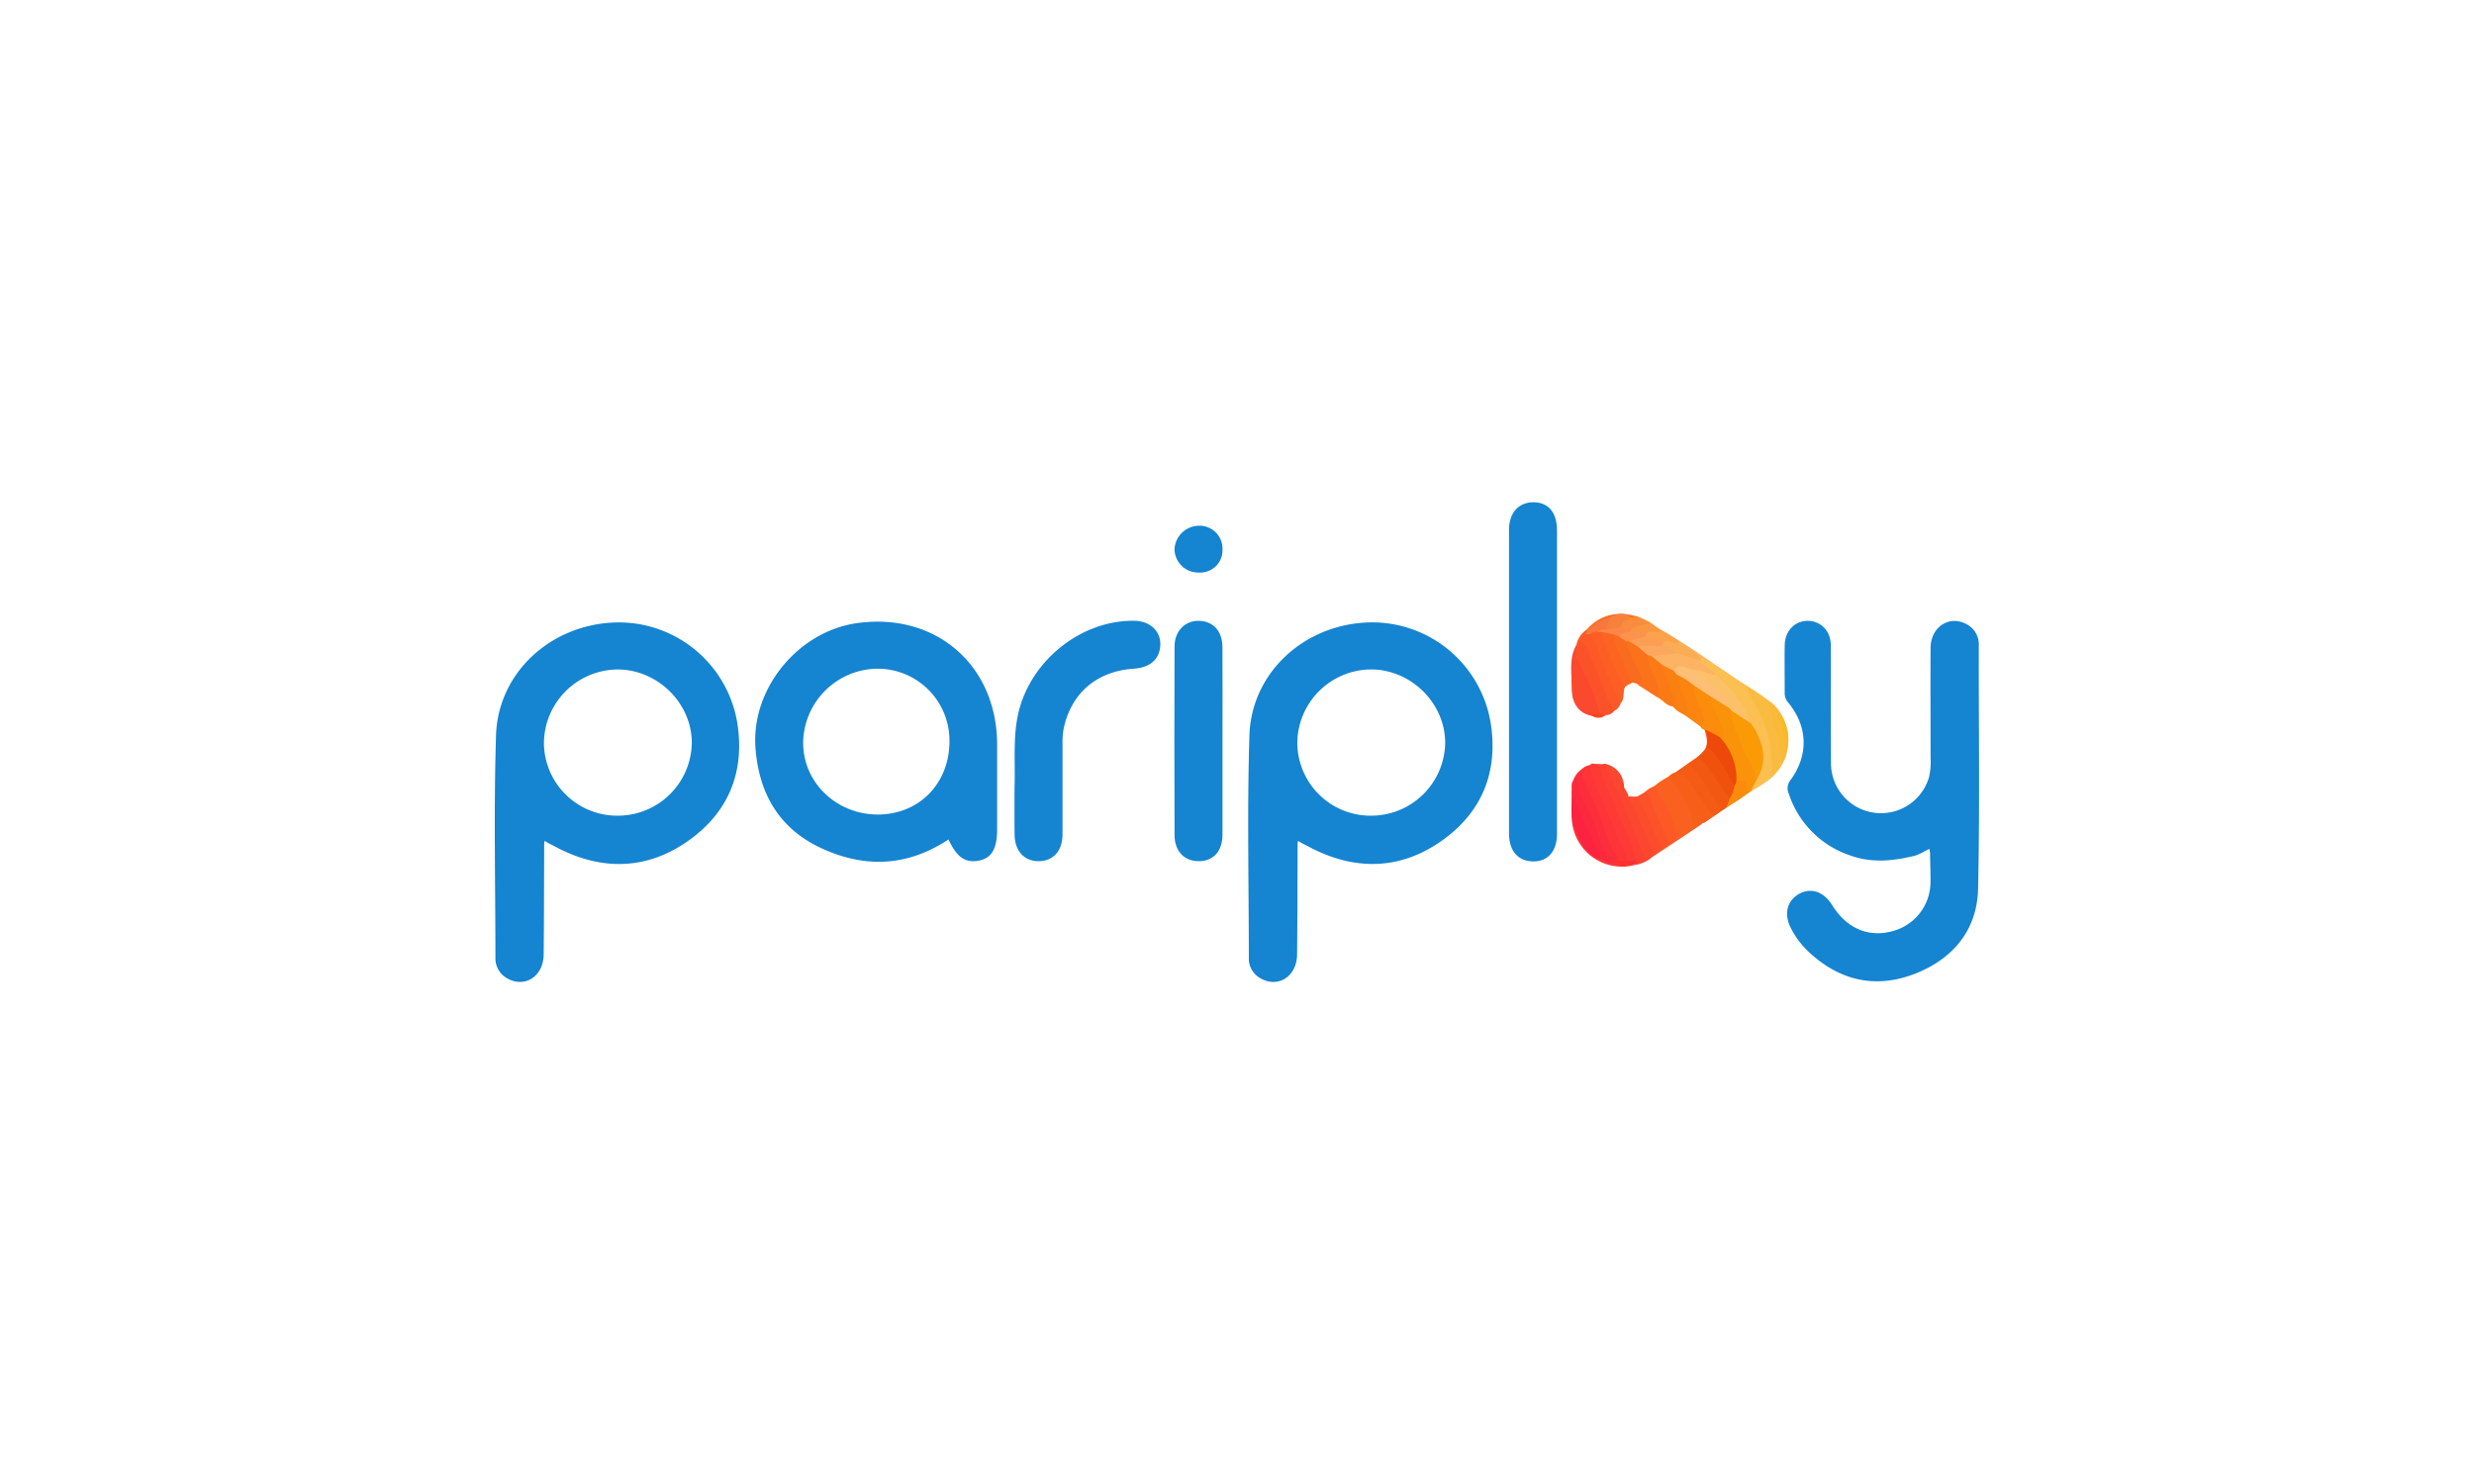 <?xml version="1.0"?>
<svg xmlns="http://www.w3.org/2000/svg" id="&#x421;&#x43B;&#x43E;&#x439;_1" data-name="&#x421;&#x43B;&#x43E;&#x439; 1" viewBox="0 0 400 400" width="60" height="36"><defs><style>.cls-1{fill:#fb3638;}.cls-2{fill:#fa8f0b;}.cls-3{fill:#fb5b26;}.cls-4{fill:#fbb860;}.cls-5{fill:#f35a13;}.cls-6{fill:#fabe4e;}.cls-7{fill:#fa6d1d;}.cls-8{fill:#fa4331;}.cls-9{fill:#fb7e13;}.cls-10{fill:#fbbf52;}.cls-11{fill:#fa9309;}.cls-12{fill:#fa6020;}.cls-13{fill:#fd3a35;}.cls-14{fill:#fc5229;}.cls-15{fill:#fd3438;}.cls-16{fill:#f75f19;}.cls-17{fill:#fc4032;}.cls-18{fill:#fb4630;}.cls-19{fill:#fb492e;}.cls-20{fill:#fabc40;}.cls-21{fill:#fd2e3b;}.cls-22{fill:#fc5926;}.cls-23{fill:#fa7219;}.cls-24{fill:#fb8c0c;}.cls-25{fill:#f25811;}.cls-26{fill:#fc5e23;}.cls-27{fill:#f45c15;}.cls-28{fill:#fc283e;}.cls-29{fill:#f0510d;}.cls-30{fill:#fb7a15;}.cls-31{fill:#fb850f;}.cls-32{fill:#fb2341;}.cls-33{fill:#fb4c2c;}.cls-34{fill:#fc6420;}.cls-35{fill:#fb8012;}.cls-36{fill:#fab937;}.cls-37{fill:#faad53;}.cls-38{fill:#fa8c0c;}.cls-39{fill:#fba24a;}.cls-40{fill:#fa9642;}.cls-41{fill:#f7813b;}.cls-42{fill:#f98c3e;}.cls-43{fill:#f9763e;}.cls-44{fill:#fab926;}.cls-45{fill:#fe2f2e;}.cls-46{fill:#f34709;}.cls-47{fill:#fe4720;}.cls-48{fill:#fe8c29;}.cls-49{fill:#fe4321;}.cls-50{fill:#fa9b05;}.cls-51{fill:#fcc168;}.cls-52{fill:#fcb464;}.cls-53{fill:#fcbf73;}.cls-54{fill:#ed490a;}.cls-55{fill:#f96b1e;}.cls-56{fill:#fca760;}.cls-57{fill:#fc9f55;}.cls-58{fill:#fc934d;}.cls-59{fill:#fc8647;}.cls-60{fill:#1584d1;}</style></defs><path class="cls-1" d="M307.13,233.16a13.54,13.54,0,0,1-16.93-12.71c-.1-2.49-.07-5,0-7.49.09-3.82,1.86-5.9,5.85-7,1.47,3.36,3,6.69,4.4,10.08C302.75,221.7,305.57,227.19,307.13,233.16Z"/><path class="cls-2" d="M337.88,213.72l-6,4a40.17,40.17,0,0,0,1.53-4.26c1.76-7.33-.33-14.22-7.48-16.8l-2.73-2.43c1.18-1.11.65-2.27.19-3.5-.84-2.26-2.2-4.39-1.92-7,5.66,3.69,11.51,7.11,16.9,11.2,2,3.28,3.73,6.62,3.29,10.68-.29,2.68-1.87,4.84-2.63,7.32h0Z"/><path class="cls-3" d="M324.82,222.42l-13,8.66a13.8,13.8,0,0,0-1-4.37c-1.42-3.82-3.62-7.36-4.31-11.45,4.21-1.68,7.51-4.88,11.51-6.91a30.63,30.63,0,0,1,7.85,13.48h-.18a.78.78,0,0,1,0-.16Z"/><path class="cls-4" d="M338.4,194.93c-5.39-4.09-11.24-7.51-16.9-11.2l-11-7.42c-1.49-1.79-4.06-2.32-5.27-4.45,3.25,0,6.19-1.42,9.3-2a195.47,195.47,0,0,1,16.63,11l1,.75,0-.16c-.3,1.45.64,2.38,1.33,3.48C335.42,188.11,338.2,190.89,338.4,194.93Z"/><path class="cls-5" d="M325.85,221.83A30.63,30.63,0,0,0,318,208.35c1.76-1.25,3.49-2.54,5.27-3.76,3.51-2.41,4-3.81,2.69-8,7.15,2.58,9.24,9.47,7.48,16.8a40.17,40.17,0,0,1-1.53,4.26Z"/><path class="cls-6" d="M338.4,194.93c-.2-4-3-6.82-5-10-.69-1.1-1.63-2-1.33-3.48,3.85,2.53,7.88,4.82,11.53,7.62,6.74,5.17,6.54,15.89-.23,21.11a47.26,47.26,0,0,1-4.34,2.73c.76-2.48,2.34-4.64,2.63-7.32C342.13,201.55,340.42,198.21,338.4,194.93Z"/><path class="cls-7" d="M305.19,171.86c1.21,2.13,3.78,2.66,5.27,4.45a9.2,9.2,0,0,0,.84,4.7c.84,2.07,2,4.1,1.72,6.48a50.07,50.07,0,0,1-4.3-2.7,3.5,3.5,0,0,0-4.14-.35c-1.44-3.36-3.28-6.62-4.22-10.12s-2.74-5.09-6.35-4.43c4.09-4.49,9-5.53,15.23-3.23a6.68,6.68,0,0,0-4.85,1.43c-.8.65-2.29,1-2.08,2.2C302.54,171.65,304,171.67,305.19,171.86Z"/><path class="cls-8" d="M306.49,215.26c.69,4.09,2.89,7.63,4.31,11.45a13.8,13.8,0,0,1,1,4.37,8.93,8.93,0,0,1-4.7,2.08c-1.56-6-4.38-11.46-6.69-17.15-1.37-3.39-2.93-6.72-4.4-10.08,4.84-.25,7.16,1.51,8,6.3C304.36,213.76,304.88,214.89,306.49,215.26Z"/><path class="cls-3" d="M294,169.89c3.61-.66,5.38.83,6.35,4.43s2.78,6.76,4.22,10.12c-1,2.95-.79,6.6-4.56,8-2.09-5.31-4.17-10.62-6.29-15.92a5,5,0,0,0-2.28-2.64A6.33,6.33,0,0,1,294,169.89Z"/><path class="cls-8" d="M291.45,173.85a5,5,0,0,1,2.28,2.64c2.12,5.3,4.2,10.61,6.29,15.92-5.6,1.9-9.86-1-9.79-6.82C290.27,181.66,289.34,177.58,291.45,173.85Z"/><path class="cls-9" d="M313,187.49c.27-2.38-.88-4.41-1.72-6.48a9.2,9.2,0,0,1-.84-4.7l11,7.42c-.28,2.58,1.08,4.71,1.92,7,.46,1.23,1,2.39-.19,3.5Z"/><path class="cls-6" d="M305.19,171.86c-1.16-.19-2.65-.21-2.88-1.57-.21-1.21,1.28-1.55,2.08-2.2a6.68,6.68,0,0,1,4.85-1.43c2.1.75,3.45,2.21,5.25,3.19C311.38,170.44,308.44,171.87,305.19,171.86Z"/><path class="cls-10" d="M325,177.34c4.6,1.82,8.35,5,12.37,7.73,5.22,4.85,6.87,11.19,7.85,17.9a8.51,8.51,0,0,1-1.41,6.6,25.35,25.35,0,0,1-5.26,3.62c-.93-1.18.06-2.25.16-3.37,2.77-3.8,1.76-7.67.17-11.52-.41-1-1.09-1.84-1.48-2.84-1-4-3.84-6.87-6.42-9.87-.9-1-2-1.91-2.94-2.89-.67-1.91-3.58-2.14-3.55-4.59A1.5,1.5,0,0,1,325,177.34Z"/><path class="cls-11" d="M339.91,210.34l-1.41,2.85-.58.26c-1.95.05-2.46-1.94-3.85-2.68-.75-4.25-3.15-7.87-4.57-11.86.52-2.16-.95-3.76-1.57-5.59s-1.94-3.65-.63-5.72c2.78-1,4,1.71,6,2.47a2.9,2.9,0,0,1,.85,1.22c.93,4.83,3.33,9.12,5.25,13.57C340.23,206.72,340.72,208.43,339.91,210.34Z"/><path class="cls-12" d="M323.06,223.29a19.52,19.52,0,0,1-4.6,3c-.46.19-.9.1-1-.37-1.26-4.27-3.38-8.2-5-12.32a3.47,3.47,0,0,1,0-1.57,11.84,11.84,0,0,1,3.86-2.58,1.74,1.74,0,0,1,1.25-.05C321.23,211.09,324.57,219.48,323.06,223.29Z"/><path class="cls-13" d="M295.06,206.28c.95-1.23,1.73.42,2.62.16a2.41,2.41,0,0,1,1.42,1.23c2.58,7.27,6.12,14.15,8.83,21.37.44,1.19.69,2.23-.4,3.18a4.67,4.67,0,0,1-2,.44c-3.16-1.22-2.89-4.55-4-6.9-2.54-5.18-4.44-10.67-6.82-15.94A2.92,2.92,0,0,1,295.06,206.28Z"/><path class="cls-14" d="M291.1,176.55a5,5,0,0,1,1.36-3.67c1.92-.59,2.87.61,3.36,2.07,1.56,4.63,3.83,9,5.58,13.5a6.2,6.2,0,0,1,.26,3.14,2.6,2.6,0,0,1-2.05,1.15c-.74-.36-1.61.36-2.31-.28-3-4.53-4.64-9.65-6.44-14.69A1.62,1.62,0,0,1,291.1,176.55Z"/><path class="cls-15" d="M295.06,206.28c1.1,5.55,3.87,10.47,6,15.63,1.4,3.42,2.95,6.78,4.42,10.17a2.17,2.17,0,0,1-2.46.75c-3.28-1.5-3.52-5.07-4.45-7.7-1.53-4.38-3.88-8.38-5.34-12.75-.46-1.38-1.34-2.69-.79-4.26A3.24,3.24,0,0,1,295.06,206.28Z"/><path class="cls-16" d="M323.06,223.29c-.48-5.47-3.3-9.81-6.8-13.83a3.15,3.15,0,0,1,1.93-1.27c.92-.36,2-.67,2.74,0,3.45,3.25,6.86,6.56,7.3,11.67C326.81,221.47,324.7,222,323.06,223.29Z"/><path class="cls-17" d="M307.41,232.07c-.79-4.91-3.47-9.12-5.12-13.72-1.43-4-4.05-7.57-4.61-11.91l1.32-.61c3.65,1.62,3.74,5.53,5.2,8.43,1.95,3.86,3.27,8,5.2,12,.8,1.61,1.82,3.48.71,5.47l-2.08.86A.7.7,0,0,1,307.41,232.07Z"/><path class="cls-18" d="M310.11,231.69c-3.2-7.68-6.38-15.37-9.61-23a31.78,31.78,0,0,0-1.5-2.82,6.17,6.17,0,0,1,5,4.4c-.51,1,.22,1.76.65,2.55.29.45.51.93.76,1.39a2.61,2.61,0,0,0,.05.48c.16.15.34.26.51.4,2.38,1.95,6.81,12.06,6.61,15.1A5.23,5.23,0,0,1,310.11,231.69Z"/><path class="cls-19" d="M291.1,176.55c2.6,5,5.31,10,6.58,15.64-.66,1.14-1.74.21-2.58.51-2.38-.57-3.38-2.52-4.46-4.39a34.18,34.18,0,0,1,0-11.46Z"/><path class="cls-20" d="M343.76,209.57c1.36-8.46-1.66-15.81-5.91-22.84-.31-.52-1-.9-.53-1.66l5.85,3.86c3,5.21,4.53,10.73,3.74,16.77C346.28,207.32,344.89,208.34,343.76,209.57Z"/><path class="cls-21" d="M292.42,208.12a147.76,147.76,0,0,1,6.93,16.22,39.78,39.78,0,0,0,3.52,7.74c-.46.81-1.35.14-1.93.54l-.7-.06a10.18,10.18,0,0,1-2.6-3.9,135.07,135.07,0,0,0-6.05-14c-1-2.07-.61-3.89.23-5.79Z"/><path class="cls-22" d="M301.66,191.59c-2.66-4.64-4.2-9.75-6.36-14.6-.7-1.58-1.17-3.23-2.84-4.11a1.91,1.91,0,0,1,1.3-2,3.41,3.41,0,0,1,1.45-.48,2.49,2.49,0,0,1,2.17,1.66c1.43,5.1,4.26,9.64,5.76,14.7a9.26,9.26,0,0,1,.24,2.81A3.21,3.21,0,0,1,301.66,191.59Z"/><path class="cls-23" d="M313.33,188q-2.65-1.71-5.3-3.43l-.26-.37a27.77,27.77,0,0,0-2.57-6.5c-.86-1.52-1.55-3.08-.64-4.84a1.63,1.63,0,0,1,.83-.48c1.27-.17,2.1.88,3.22,1.12,1,1.11,2.74,1.52,3,3.28.44,2.1,1.85,3.8,2.5,5.8S315.61,186.45,313.33,188Z"/><path class="cls-24" d="M327.53,187.67c.57,3,2.08,5.7,3.18,8.53.42,1.1.92,2-.66,2.44-1.18.72-2,.14-2.73-.74a14.52,14.52,0,0,0-1.21-1.27c-.52,0-1-.16-1.14-.77-.33-2.73-2.22-4.9-2.73-7.57-.28-1.48-.69-2.89.69-4.06C325.47,184,327.32,184.77,327.53,187.67Z"/><path class="cls-25" d="M321.69,205.78l2.34-1.45a2.37,2.37,0,0,1,3.15.65c2.2,3.3,5.25,6.13,6,10.25-.06.89-.79,1.42-1.18,2.14a3.24,3.24,0,0,1-1.86,1.23c-1.17.45-1.41-.53-1.86-1.18-2-2.88-3.7-5.94-5.86-8.71A2.85,2.85,0,0,1,321.69,205.78Z"/><path class="cls-26" d="M303.38,189.6a117.85,117.85,0,0,1-6.33-15,8.3,8.3,0,0,0-2-3.63c0-1.25.95-1.33,1.81-1.55a4.16,4.16,0,0,1,1.57.23c2.3,3.34,3.41,7.23,5,10.89.62,1.41,1.56,2.86,1.17,4.57C303.86,186.5,304.58,188.31,303.38,189.6Z"/><path class="cls-27" d="M321.69,205.78a48.15,48.15,0,0,1,8.49,12.82,3.41,3.41,0,0,1-1.95,1.28c-2-2.88-4-5.78-6.07-8.63-1-1.39-2.09-2.75-4-3.06Z"/><path class="cls-22" d="M312.4,212c3.09,4.31,5.48,8.9,6.06,14.26a3.62,3.62,0,0,1-2,1.28c-2.13.28-1.86-1.87-2.31-2.76-1.8-3.58-3.9-7.14-4.17-11.3A5.45,5.45,0,0,1,312.4,212Z"/><path class="cls-28" d="M291.82,208.88c-.32,2.87.64,5.39,2,7.87,2.74,5,4.28,10.54,6.43,15.81l-2-1c-5.27-4.85-7.18-11.18-8-18,.25-1.11-.6-2.42.62-3.35Z"/><path class="cls-29" d="M332.69,215.35c-2.08-3.06-4.19-6.1-6.22-9.2a3.44,3.44,0,0,0-2.44-1.82l2.28-2.49a2.14,2.14,0,0,1,1.4-.5c3.74,1.48,4.82,4.95,6.13,8.2a21,21,0,0,0,.94,2.69C334.92,213.82,334.47,215,332.69,215.35Z"/><path class="cls-30" d="M313.33,188c.64-2.11-.09-4-1-5.86a13.46,13.46,0,0,1-1.68-5.48,1.61,1.61,0,0,1,1.39-.41c1.33.7,2.8,1.21,3.47,2.73,1,3,2.6,5.74,3.36,8.8.3,1.2.75,2.63-1.39,2.62C315.7,190.31,314.8,188.65,313.33,188Z"/><path class="cls-31" d="M323,184.65a14.6,14.6,0,0,0,1.95,6.66c.87,1.44,1.54,3,0,4.55l-3.89-2.81c-1-2.84-2.3-5.54-3.15-8.43a2.75,2.75,0,0,1,.34-2.93C321.36,181.17,322.09,181.64,323,184.65Z"/><path class="cls-32" d="M290.66,214.07c1.68,6.2,5,11.71,7.62,17.51-5-1.06-5.94-5.41-7.61-9.18A16.33,16.33,0,0,1,290.66,214.07Z"/><path class="cls-33" d="M312.6,230.15c-2.82-5-4.64-10.38-7.12-15.5l2.59.11c.4.16,1,.1,1.2.43,2.57,4.25,5.13,8.51,5.28,13.68Z"/><path class="cls-14" d="M314.55,228.87l-6.48-14.11,1.95-1.24c1.69.67,1.46,2.42,2,3.69,1.58,3.41,3,6.91,4.44,10.37Z"/><path class="cls-34" d="M304.63,185.09a48.36,48.36,0,0,1-6.3-14.72c1.16-1.31,2.31-.67,3.47,0,1.65,3,2.81,6.14,4.26,9.2a5.22,5.22,0,0,1,.6,4,1.57,1.57,0,0,1-1.17.93Z"/><path class="cls-35" d="M318.47,181.8c.29,2.36,1.49,4.42,2.26,6.62.53,1.53,1.15,3,.35,4.63-1.22-.84-2.75-1.28-3.56-2.68,1.3-2-.51-3.51-.89-5.23a51.69,51.69,0,0,0-2.05-5.91c1.47-1.13,2.44,0,3.51.76A1.6,1.6,0,0,1,318.47,181.8Z"/><path class="cls-36" d="M346.91,205.7c-.66-5.72-2.58-11.16-3.74-16.77a7.48,7.48,0,0,1,3.23,3.55c1.52,3.17,1.59,6.59,1.77,10A6.45,6.45,0,0,1,346.91,205.7Z"/><path class="cls-37" d="M325,177.34l0,.7c-2.46,1.64-4.49-.27-6.7-.78-1.23-1.09-3-1.48-4-3a1.72,1.72,0,0,1,.63-1.8c1.54-1.05,2.76.46,4.17.52A22.66,22.66,0,0,1,325,177.34Z"/><path class="cls-38" d="M332.69,215.35A8.07,8.07,0,0,0,334,212.1c-.33-.68-.48-1.28.62-1.26,3.43-2,2.3,1.65,3.34,2.61a26.68,26.68,0,0,1-5.88,3.92C332.26,216.7,332.48,216,332.69,215.35Z"/><path class="cls-39" d="M319.07,173c-1.32.61-2.57-.4-3.87-.13-2.15,1-4,.79-5.45-1.23a1.85,1.85,0,0,1,1-2c1.43-.55,2.69.1,4,.55A17.85,17.85,0,0,1,319.07,173Z"/><path class="cls-40" d="M314.72,170.25l-4.07.07c-1.37.87-2.78,1.37-4.36.52a1.55,1.55,0,0,1-.57-1c.88-3.34,3.54-1.76,5.55-2Z"/><path class="cls-41" d="M300.28,166.54l1.35-.7a4.67,4.67,0,0,1,4,.08,1.82,1.82,0,0,1,.27,1c-.32,1.3-1.4,2-2.3,2.83a6.59,6.59,0,0,1-4.14,0C298.49,168.39,299.46,167.48,300.28,166.54Z"/><path class="cls-42" d="M303.52,169a2.05,2.05,0,0,1,2-1.93c.92-1.15,2.19,0,3.21-.46l2.59,1.26c-1.64.82-3.69.45-5.16,1.77A1.56,1.56,0,0,1,303.52,169Z"/><path class="cls-43" d="M300.28,166.54l-.65,3.13c-.73.73-1.83,0-2.56.63a2.89,2.89,0,0,0-2,.65l-1.31,0A10.76,10.76,0,0,1,300.28,166.54Z"/><path class="cls-44" d="M348.17,202.47q-.89-5-1.76-10A12.13,12.13,0,0,1,348.17,202.47Z"/><path class="cls-45" d="M300.94,232.62l1.93-.54h4.54l.62.48-1.19.26a5.91,5.91,0,0,1-5.31,0A1.36,1.36,0,0,1,300.94,232.62Z"/><path class="cls-46" d="M327.52,201.84h-1.21a6,6,0,0,0-.19-5.21l1.42.66C328.38,198.81,329.42,200.33,327.52,201.84Z"/><path class="cls-47" d="M295.1,192.7a4.22,4.22,0,0,1,2.58-.51l1.93.55a1.16,1.16,0,0,1-.54.21,3,3,0,0,1-3.39,0A1.22,1.22,0,0,1,295.1,192.7Z"/><path class="cls-48" d="M305.49,166.39l1.91-.09,1.28.34c-1,.63-2.13.42-3.21.46Z"/><path class="cls-49" d="M304.27,211.5l0,1.9a2.42,2.42,0,0,1-.22-3.17C304.1,210.66,304.19,211.08,304.27,211.5Z"/><path class="cls-50" d="M339.91,210.34c-.16-3.46-2.72-6-3.76-9.08s-3-6.13-2.82-9.7c3.13-1,3.84,1.68,5.18,3.39C341.72,199.84,343.38,204.86,339.91,210.34Z"/><path class="cls-51" d="M338.51,195l-5.18-3.39-.63-.7c-2.17-3.09-5.46-5-8.2-7.46-1-.91-2.44-1.54-1.31-3.26,2.44-1.18,3.77,1.12,5.63,1.76A28.31,28.31,0,0,1,338.51,195Z"/><path class="cls-52" d="M328.82,181.9c-2.05,0-3.72-1.61-5.84-1.28-1.71,1.69-3.55-.51-5.29.17l-3.11-1.56-2.85-2.39c2-2.41,4.37-1.43,6.71-.73l6.48,1.93C325.75,179.79,328,180.14,328.82,181.9Z"/><path class="cls-53" d="M317.69,180.79c1.68-2.63,3.52-.34,5.29-.17,2.9,1.69,5.14,4.12,7.48,6.44a6.68,6.68,0,0,1,2.24,3.8l-5.17-3.19-4.55-3a19.38,19.38,0,0,0-4.51-2.84Z"/><path class="cls-54" d="M327.52,201.84c0-1.51,0-3,0-4.55l2.51,1.35a16.22,16.22,0,0,1,4.53,12.2c-.2.42-.41.84-.62,1.26A40.29,40.29,0,0,0,327.52,201.84Z"/><path class="cls-55" d="M308.12,184.33l-2-.47c-1-4.46-4.14-8.17-4.54-12.84a1.55,1.55,0,0,1,1.76-.26c.81.46,1.81.79,1.51,2.06.6,2.91,2.28,5.38,3.36,8.1C308.64,182.05,309.47,183.22,308.12,184.33Z"/><path class="cls-56" d="M318.44,176.11l-6.71.73-1-.21-2.8-2.4c2.2-2.32,4.43-1,6.66,0A7.79,7.79,0,0,1,318.44,176.11Z"/><path class="cls-57" d="M314.55,174.18l-6.65,0-2.39-1.38c.89-2.58,2.79-1.59,4.5-1.24l5.19,1.28C315,173.32,314.76,173.75,314.55,174.18Z"/><path class="cls-58" d="M310,171.61l-4.5,1.24-.67,0-1.9-1.28c.34-2.24,1.75-1.74,3.17-1.22h4.54Z"/><path class="cls-59" d="M306.11,170.32a4.16,4.16,0,0,0-3.17,1.22l-1.37-.52-3.24-.65-1.27-.07a3.52,3.52,0,0,1,2.57-.63l3.89-.64,2.59.64Z"/><path class="cls-60" d="M385.5,229.34l1.09-.54.18,1.18c0,2.72.16,5.43.1,8.15A13.69,13.69,0,0,1,377,250.88c-6.64,2-12.68-.55-16.63-6.92-2.28-3.69-5.86-4.84-9.06-2.93s-4,5.55-1.94,9.36a23.33,23.33,0,0,0,4.5,6c8.36,7.93,18.15,10.23,28.83,6.07,10.24-4,16.77-11.79,17-22.93.49-21.85.15-43.71.19-65.57a6.09,6.09,0,0,0-3.48-5.8c-4.58-2.38-9.48.91-9.51,6.46-.07,9.89,0,19.79,0,29.69a18.06,18.06,0,0,1-.42,5.17,13.48,13.48,0,0,1-26.42-3.55c-.11-10.66,0-21.32-.05-32,0-3.85-2.7-6.58-6.22-6.58s-6.13,2.72-6.2,6.58c-.06,4.24,0,8.48,0,12.72a3.71,3.71,0,0,0,.88,2.64c5.34,6.41,5.64,14.18.73,20.9a3.62,3.62,0,0,0-.47,3.86,26.09,26.09,0,0,0,16.7,16.59c5.77,2.05,11.53,1.41,17.29,0A14.86,14.86,0,0,0,385.5,229.34Z"/><path class="cls-60" d="M286.23,184q0,20.38,0,40.76c0,4.62-2.4,7.41-6.3,7.43-4.14,0-6.63-2.73-6.63-7.54q0-40.92,0-81.84c0-4.66,2.65-7.51,6.74-7.43,3.92.08,6.18,2.8,6.19,7.54Q286.25,163.42,286.23,184Z"/><path class="cls-60" d="M140.05,212.66c.26-7.57-.53-14.44,1.21-21.18,3.61-13.91,17.09-24.39,31.13-24.15,4.88.09,7.87,3.73,6.7,8.16-.76,2.87-3.15,4.5-7,4.76-9.91.66-16.9,6.68-18.83,16.3a20.21,20.21,0,0,0-.28,3.89c0,8.15,0,16.31,0,24.46,0,4.51-2.57,7.27-6.57,7.22-3.8-.05-6.29-2.8-6.34-7.16S140.05,216.26,140.05,212.66Z"/><path class="cls-60" d="M196.09,199.85c0,8.36,0,16.72,0,25.08,0,4.41-2.34,7.09-6.18,7.19-4,.11-6.73-2.56-6.74-7.05q-.09-25.41,0-50.82c0-4.15,2.84-7,6.6-6.91s6.3,2.72,6.31,7.1C196.11,182.91,196.09,191.38,196.09,199.85Z"/><path class="cls-60" d="M196.09,148a6,6,0,0,1-6.33,6.32,6.4,6.4,0,0,1-6.6-6.22,6.66,6.66,0,0,1,6.51-6.39A6.17,6.17,0,0,1,196.09,148Z"/><path class="cls-6" d="M337.88,213.72l1.18-.78Z"/><path class="cls-6" d="M332.14,181.63l-1-.75Z"/><path class="cls-5" d="M324.82,222.42l.87-.76C325.39,221.91,325.11,222.17,324.82,222.42Z"/><path class="cls-60" d="M65.58,196.56a32.37,32.37,0,0,0-32.67-28.79c-17.49.32-32,13.3-32.58,30.4-.63,20-.17,40-.16,60a6.06,6.06,0,0,0,3,5.43c4.73,2.88,9.9-.31,10-6.24.1-10,.1-20,.14-30,.06-1.17.31-.47,1.32,0s2.1,1.1,3.16,1.62c11.59,5.66,23.11,5.28,33.69-1.9S67.1,209.59,65.58,196.56ZM33,219.86a19.74,19.74,0,0,1-19.76-19.6,20,20,0,0,1,20-19.81c10.73.1,19.8,9.1,19.85,19.7A19.93,19.93,0,0,1,33,219.86Z"/><path class="cls-60" d="M268.59,196.55a32.37,32.37,0,0,0-32.67-28.79c-17.49.32-32,13.31-32.57,30.41-.63,20-.17,40-.16,60a6,6,0,0,0,3,5.43c4.73,2.88,9.89-.3,10-6.24.1-10,.1-20,.14-30,.06-1.17.31-.47,1.31,0s2.11,1.09,3.17,1.61c11.58,5.66,23.1,5.28,33.69-1.89S270.12,209.58,268.59,196.55ZM236,219.86a19.75,19.75,0,0,1-19.75-19.6,20,20,0,0,1,20-19.82c10.73.1,19.79,9.1,19.85,19.7A19.94,19.94,0,0,1,236,219.86Z"/><path class="cls-60" d="M135.36,200.75c0-21.52-16.66-35.87-37.94-32.76-15.8,2.31-28.33,17.69-27.18,33.54.91,12.43,6.46,22,18.09,27.25s22.91,4.76,33.93-2.51c2.23,4.83,4.56,6.42,8.25,5.69,3.36-.66,4.85-3.22,4.85-8.38Q135.36,212.17,135.36,200.75Zm-32.14,18.8c-11.1,0-20.06-8.55-20.13-19.21a20.23,20.23,0,0,1,20.09-20.1,19.37,19.37,0,0,1,19.34,19.53C122.52,211.18,114.36,219.54,103.22,219.55Z"/></svg>
